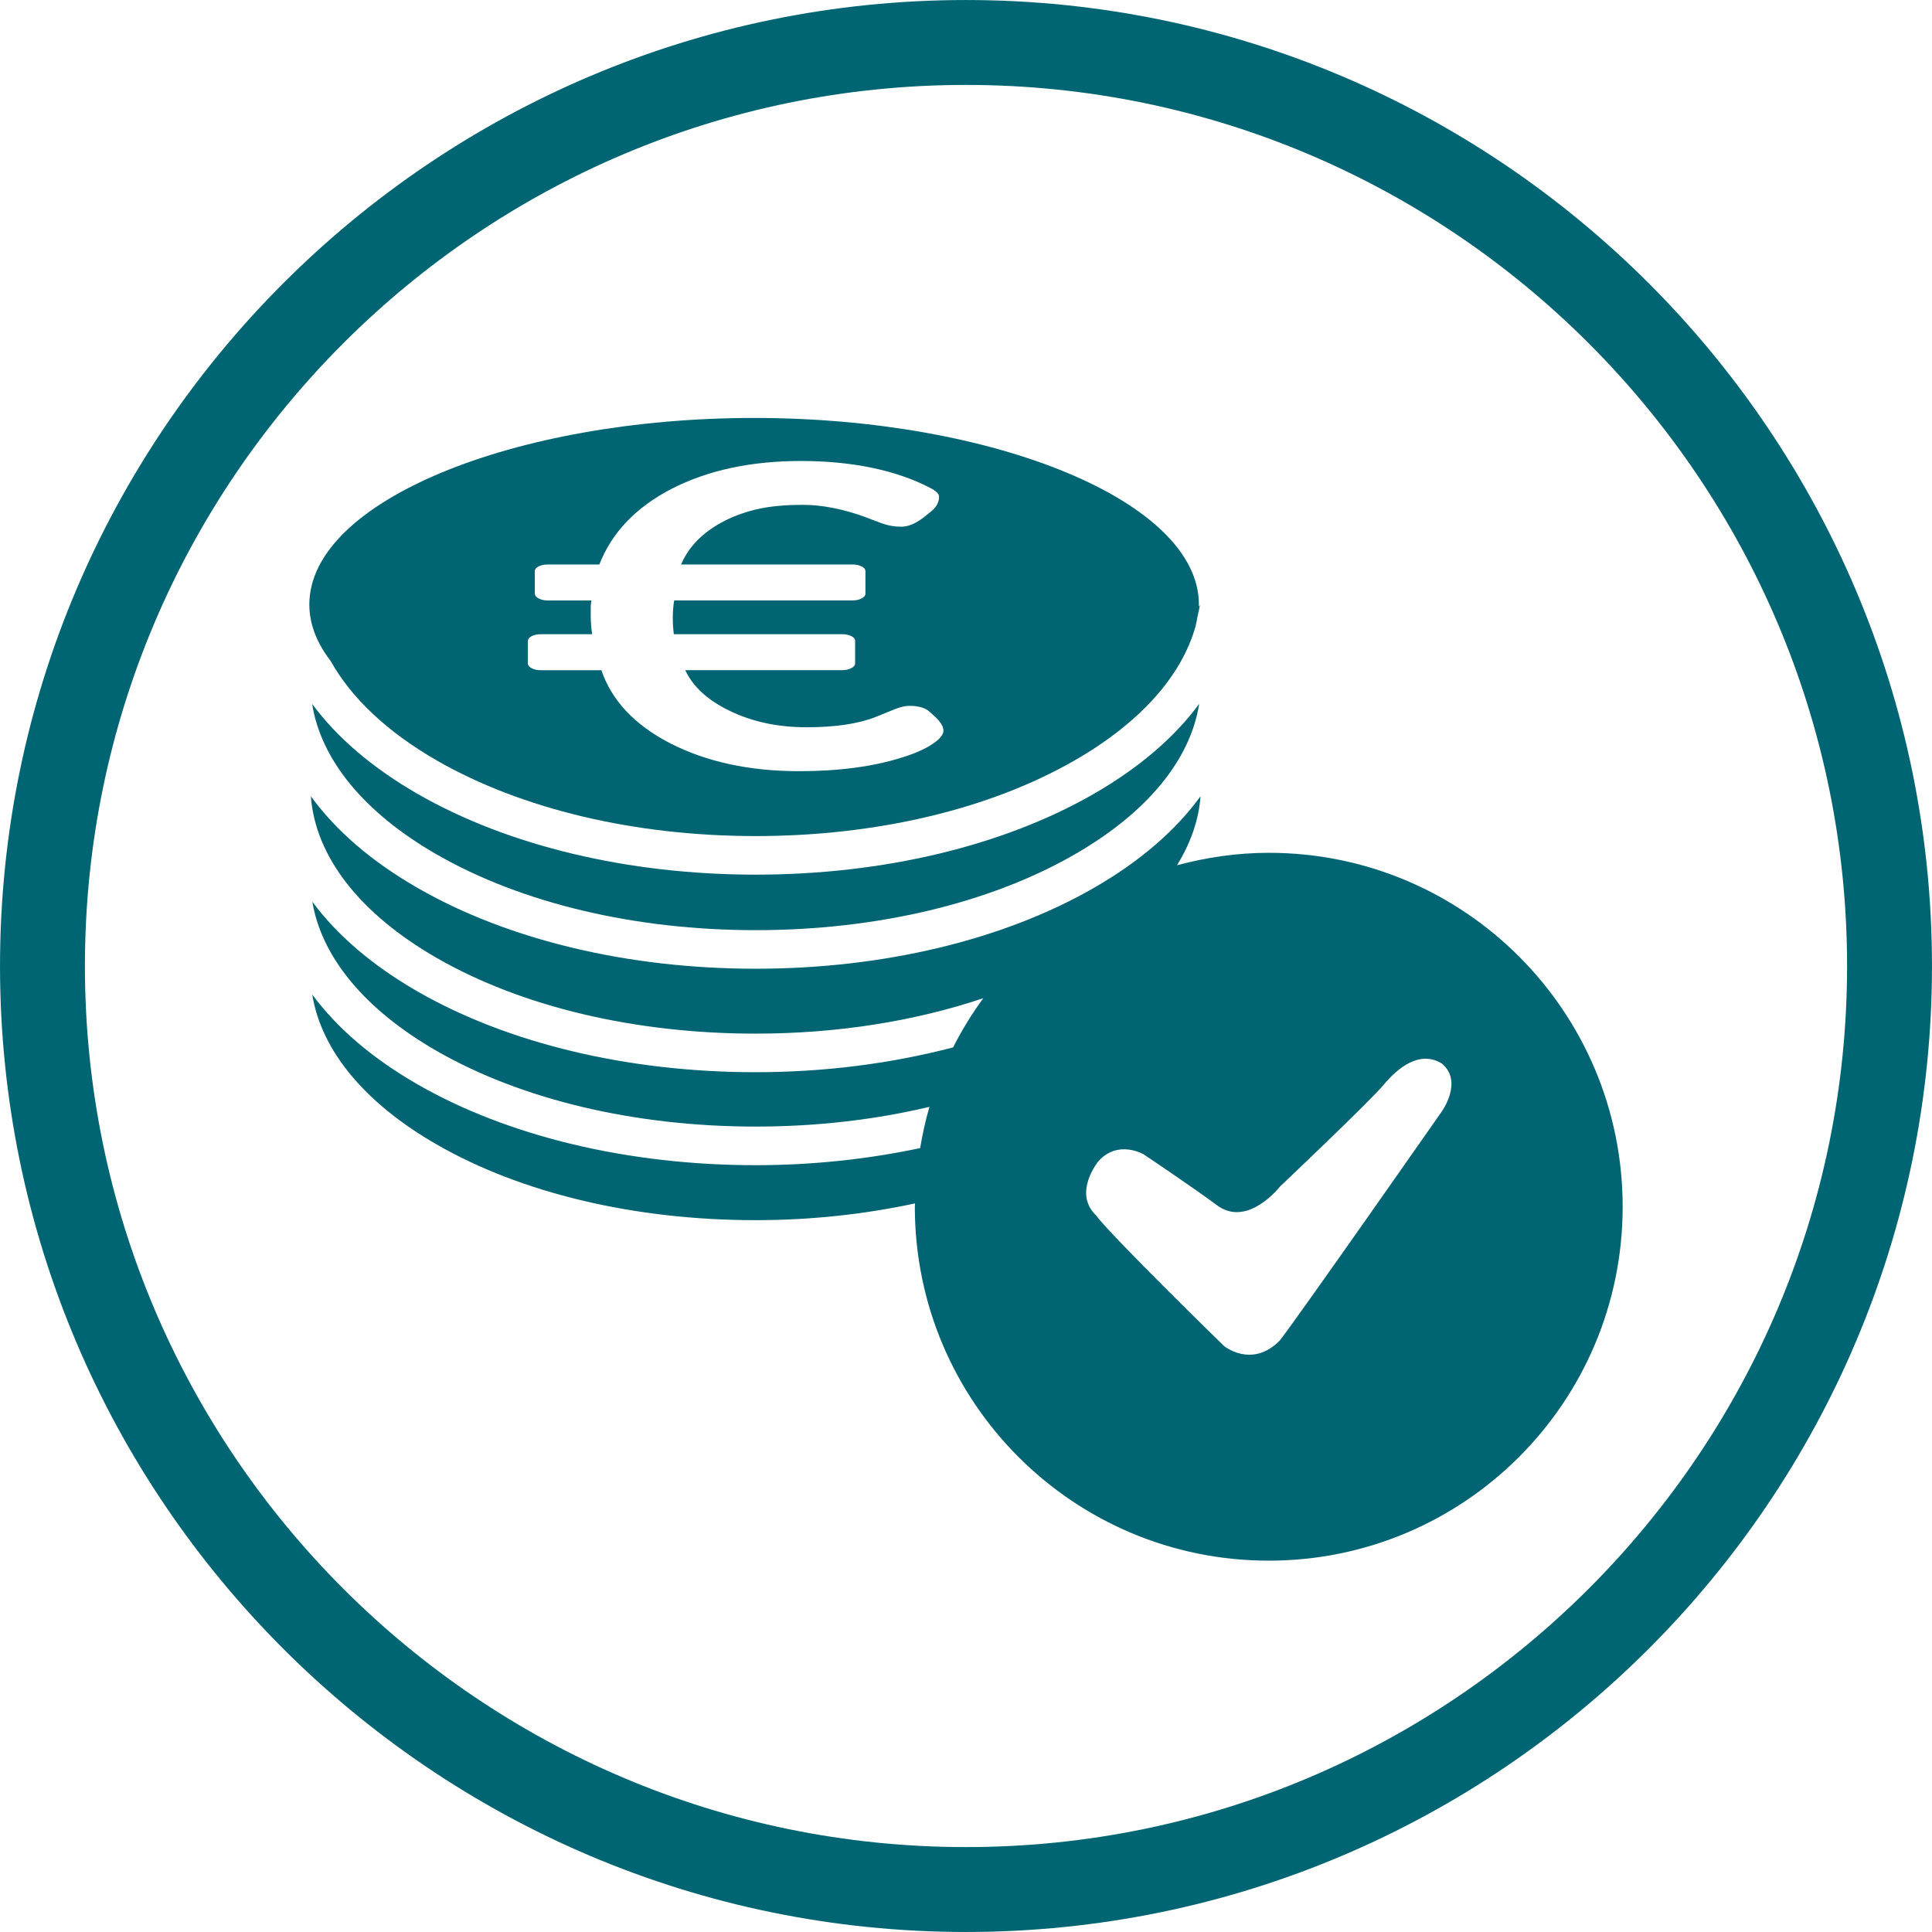 <?xml version="1.0" encoding="UTF-8"?>
<svg id="Ebene_1" xmlns="http://www.w3.org/2000/svg" xmlns:xlink="http://www.w3.org/1999/xlink" viewBox="0 0 545 545">
  <defs>
    <style>
      .cls-1, .cls-2 {
        fill: none;
      }

      .cls-3 {
        fill: #006473;
      }

      .cls-4 {
        clip-path: url(#clippath);
      }

      .cls-2 {
        stroke: #006573;
        stroke-width: 23.95px;
      }
    </style>
    <clipPath id="clippath">
      <rect class="cls-1" x="0" width="545" height="545"/>
    </clipPath>
  </defs>
  <g class="cls-4">
    <path class="cls-2" d="M272.5,533.02c143.65,0,260.52-116.87,260.52-260.52S416.15,11.98,272.5,11.98,11.98,128.85,11.98,272.5s116.87,260.52,260.52,260.52Z"/>
    <path class="cls-3" d="M406.77,313.46s-40.21,57.55-45.73,64.66c-7.88,8.05-15.76,1.57-15.76,1.57,0,0-31.55-30.74-36.28-37.04-6.3-6.32.79-15,.79-15,5.52-6.3,12.78-2.04,12.78-2.04,0,0,13.25,8.83,21.12,14.66,8.52,5.83,17.35-5.52,17.35-5.52,0,0,25.3-23.97,29.24-28.7,3.93-4.73,10.19-9.93,16.49-6.01,6,5.06,0,13.41,0,13.41M357.92,240.57c-8.97,0-17.63,1.3-25.9,3.51,3.85-6.24,6.15-12.78,6.64-19.47-6.96,9.61-17.08,18.39-30.11,25.87-25.56,14.7-59.43,22.79-95.37,22.79s-69.82-8.09-95.38-22.79c-13.02-7.48-23.15-16.25-30.11-25.87,1.28,17.01,13.76,33.13,35.53,45.63,23.94,13.76,55.89,21.34,89.96,21.34,22.99,0,44.95-3.52,64.2-10-3.2,4.38-6.05,9-8.52,13.88-17.3,4.53-36.16,7-55.68,7-35.95,0-69.82-8.09-95.38-22.77-12.77-7.34-22.74-15.92-29.69-25.32,2.63,15.7,14.85,30.47,35.11,42.11,23.94,13.74,55.89,21.32,89.96,21.32,17.12,0,33.71-1.93,49.01-5.57-1.11,3.79-1.96,7.69-2.62,11.64-14.69,3.11-30.31,4.82-46.39,4.82-35.95,0-69.82-8.11-95.38-22.79-12.79-7.34-22.78-15.94-29.72-25.36,2.55,15.78,14.79,30.64,35.13,42.32,23.94,13.76,55.89,21.34,89.96,21.34,15.64,0,30.78-1.67,44.95-4.73,0,.32-.05.63-.05.94,0,55.14,44.7,99.84,99.84,99.84s99.83-44.7,99.83-99.84-44.7-99.84-99.83-99.84"/>
    <path class="cls-3" d="M123.21,241.04c23.94,13.76,55.89,21.35,89.96,21.35s66.01-7.58,89.95-21.35c20.42-11.73,32.67-26.64,35.16-42.49-6.94,9.43-16.94,18.04-29.74,25.4-25.56,14.69-59.44,22.78-95.37,22.78s-69.82-8.09-95.38-22.78c-12.8-7.36-22.8-15.97-29.74-25.39,2.5,15.84,14.74,30.75,35.15,42.48"/>
    <path class="cls-3" d="M148.93,180.82c0-.55.35-1.02,1.06-1.37.71-.35,1.56-.54,2.53-.54h14.51c-.26-1.96-.39-3.59-.39-4.85v-2.73c0-.55.07-1.21.2-1.95h-12.38c-.97,0-1.82-.19-2.53-.57-.71-.37-1.06-.84-1.06-1.39v-6.28c0-.55.35-1,1.06-1.36.72-.36,1.56-.54,2.53-.54h14.61c3.51-9,10.29-16.11,20.35-21.33,10.19-5.24,22.37-7.87,36.53-7.87s26.65,2.51,36.33,7.53c1.75.86,2.62,1.71,2.62,2.54,0,1.45-.64,2.76-1.94,3.91l-2.35,1.9c-2.27,1.77-4.4,2.66-6.38,2.66s-3.84-.34-5.6-1l-5.07-1.91c-6.1-2.17-11.8-3.26-17.09-3.26s-9.78.45-13.45,1.36c-3.67.92-6.87,2.15-9.59,3.68-5.46,2.99-9.23,6.93-11.31,11.79h48.42c.97,0,1.82.18,2.53.54.71.35,1.06.8,1.06,1.36v6.34c0,.51-.35.95-1.06,1.32-.72.38-1.56.57-2.53.57h-50.36c-.26,1.53-.39,3.17-.39,4.88s.1,3.28.3,4.65h47.53c.97,0,1.82.19,2.53.54.71.34,1.07.81,1.07,1.37v6.33c0,.51-.36.96-1.07,1.34-.72.37-1.56.57-2.53.57h-44.32c2.2,4.69,6.4,8.52,12.56,11.48,6.36,3.08,13.57,4.62,21.62,4.62s14.52-.95,19.39-2.85l3.8-1.53c2.46-1.11,4.41-1.66,5.84-1.66,2.66,0,4.61.59,5.84,1.77l1.36,1.25c1.63,1.5,2.43,2.83,2.43,3.97s-1.03,2.41-3.11,3.79c-2.07,1.39-4.93,2.66-8.57,3.79-8.18,2.58-17.85,3.86-29.01,3.86-14.03,0-26.17-2.63-36.43-7.88-10-5.17-16.45-12.04-19.38-20.6h-17.15c-.98,0-1.82-.2-2.53-.57-.71-.37-1.06-.85-1.06-1.39v-6.27ZM123.21,214.52c23.94,13.75,55.89,21.33,89.96,21.33s66.01-7.58,89.95-21.33c18.4-10.57,30.15-23.71,34.12-37.8.23-.84.37-1.7.51-2.55.25-1.17.57-2.33.71-3.51-.1.13-.22.25-.32.39,0-.18.06-.35.06-.52,0-29.07-57.67-52.63-125.47-52.63s-125.47,23.56-125.47,52.63c0,5.56,2.14,10.9,6.02,15.93,5.79,10.37,15.87,19.97,29.93,28.05"/>
  </g>
</svg>